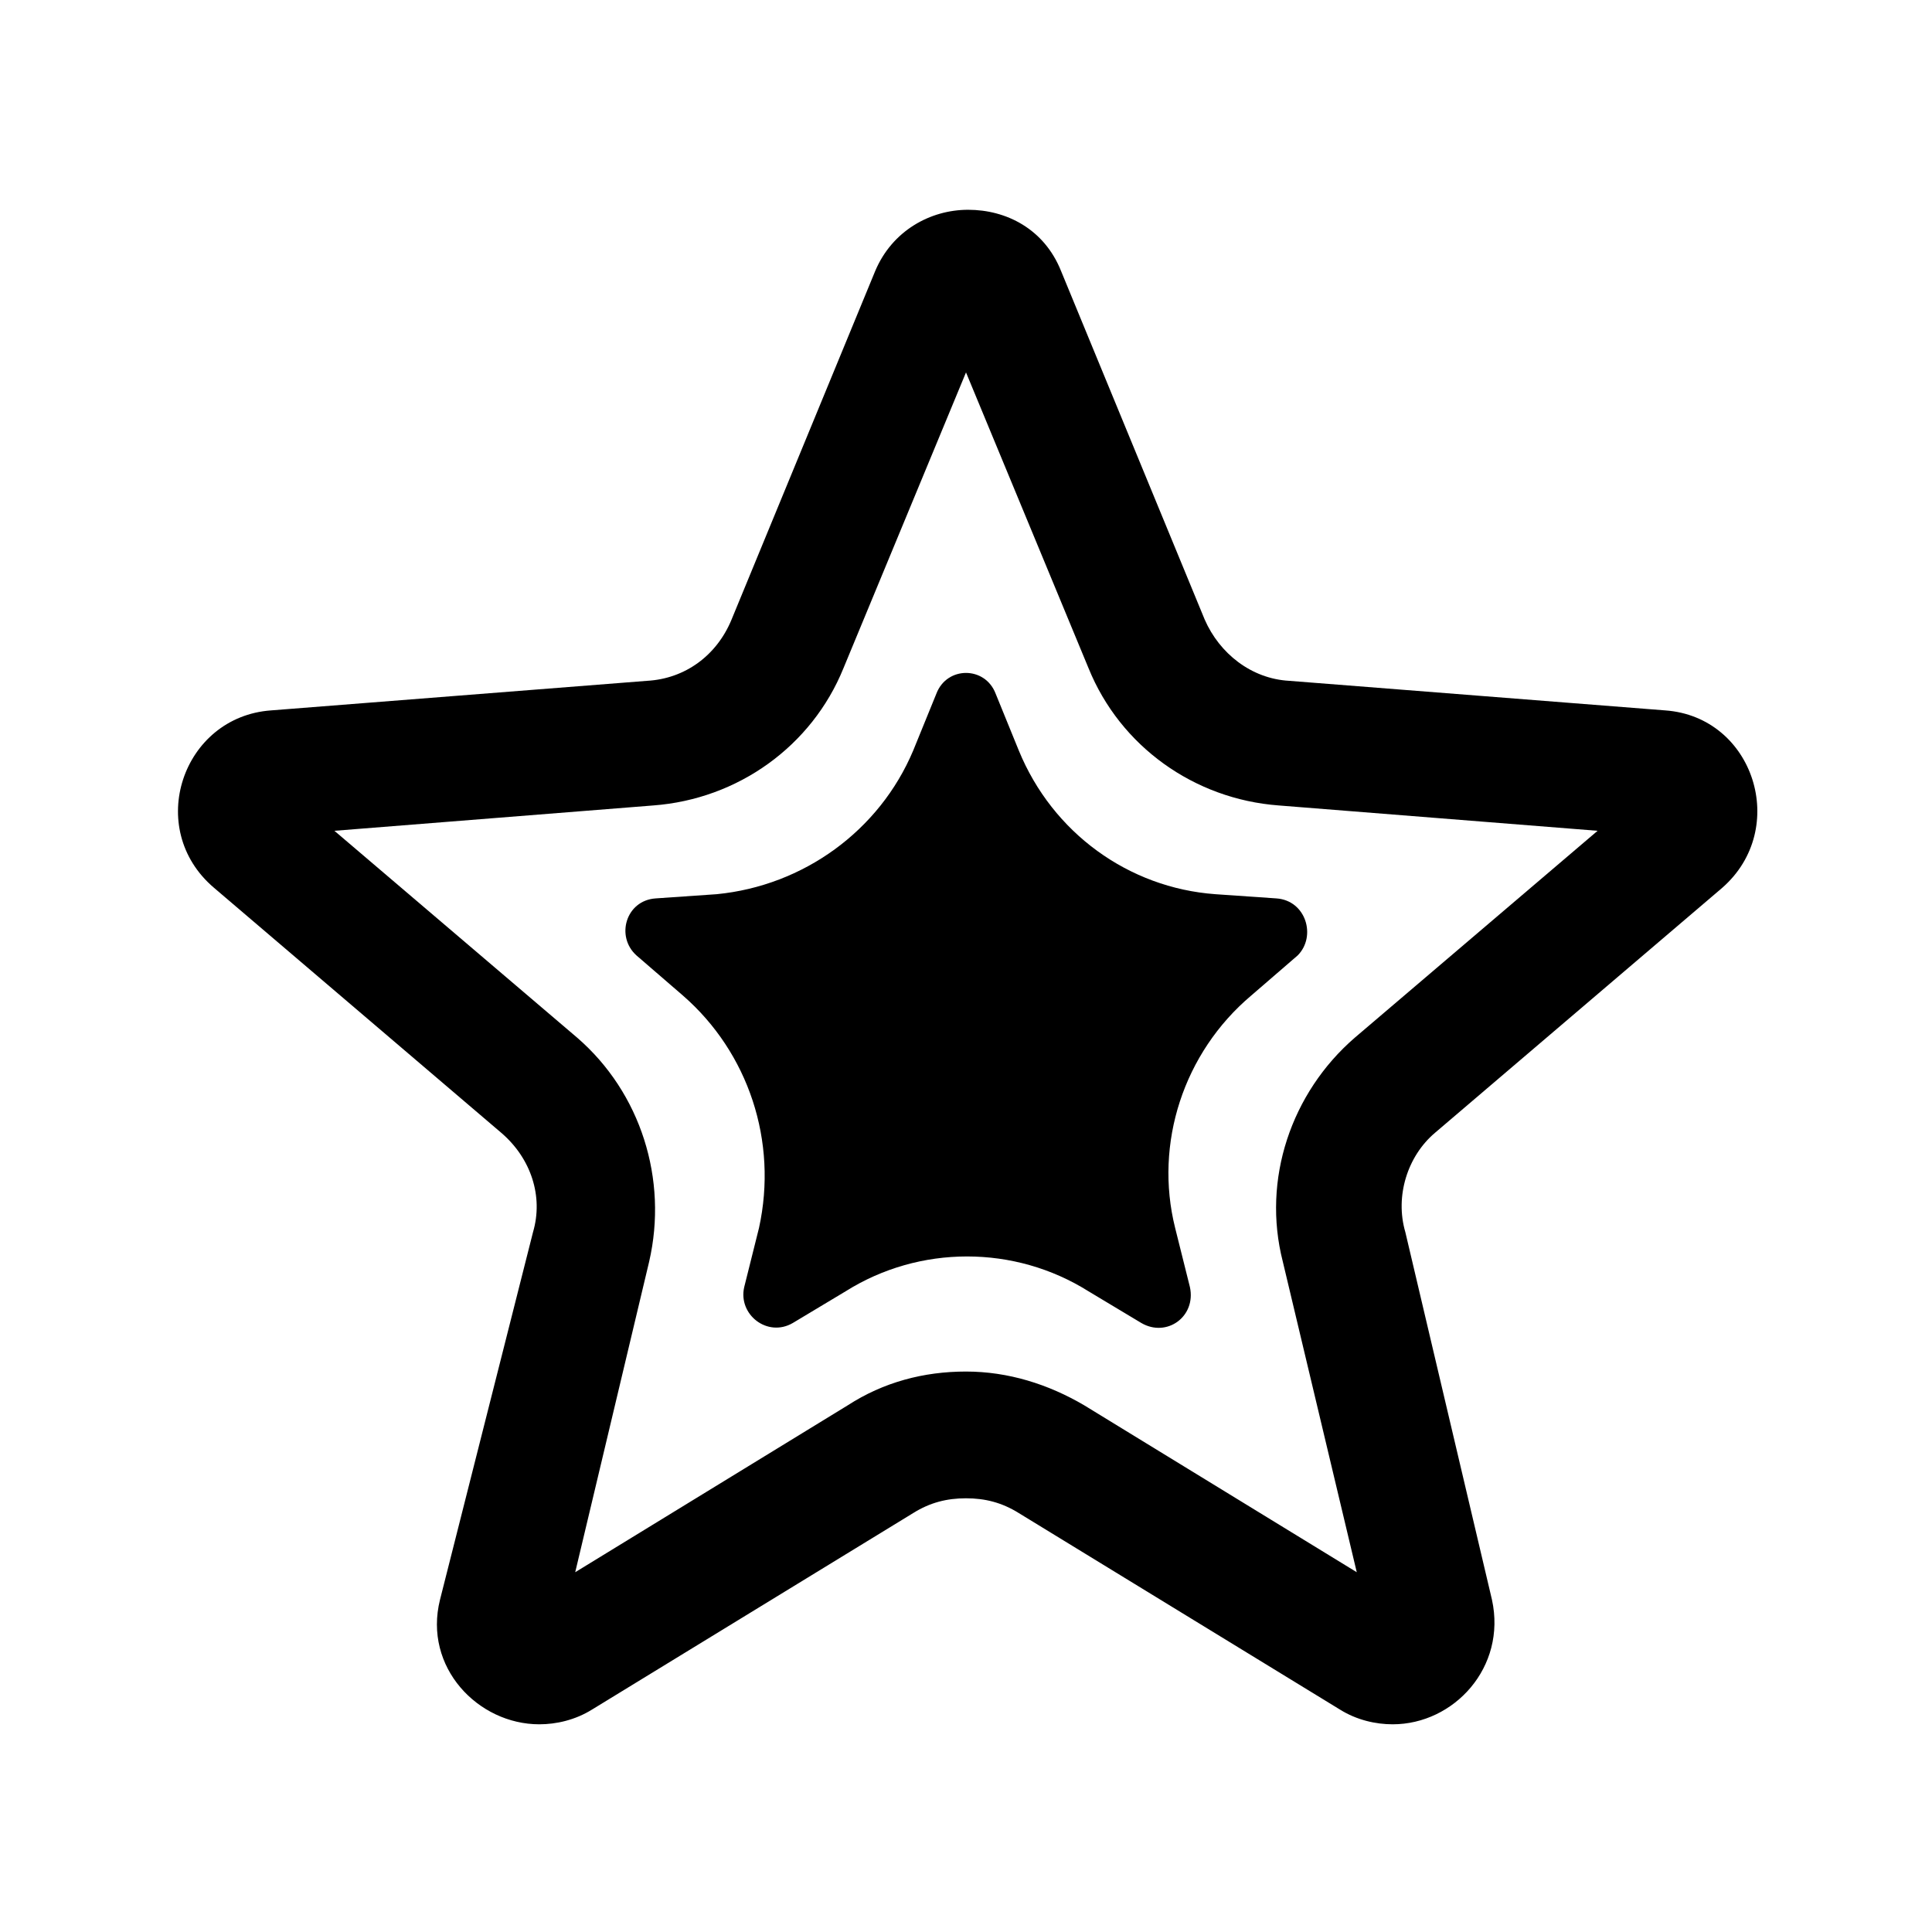 <?xml version="1.0" encoding="UTF-8"?>
<!-- Uploaded to: SVG Repo, www.svgrepo.com, Generator: SVG Repo Mixer Tools -->
<svg fill="#000000" width="800px" height="800px" version="1.1" viewBox="144 144 512 512" xmlns="http://www.w3.org/2000/svg">
 <g>
  <path d="m524.27 444.22 76.133-64.934c17.914-15.676 8.398-45.344-15.113-47.023l-99.641-7.836c-10.078-0.559-18.473-7.277-22.391-16.234l-38.066-92.363c-4.477-11.195-14.555-16.234-24.629-16.234-10.078 0-20.152 5.598-24.629 16.234l-38.066 92.363c-3.918 9.516-12.316 15.676-22.391 16.234l-99.641 7.836c-23.512 1.68-33.586 31.348-15.113 47.023l76.133 64.934c7.836 6.719 11.195 16.793 8.398 26.309l-24.648 97.402c-4.477 17.914 10.078 33.027 26.309 33.027 4.477 0 9.516-1.121 13.996-3.918l85.086-52.059c4.477-2.801 8.957-3.918 13.996-3.918 5.039 0 9.516 1.121 13.996 3.918l85.086 52.059c4.477 2.801 9.516 3.918 13.996 3.918 16.234 0 30.23-15.113 26.309-33.027l-22.953-97.402c-2.793-9.516 0.566-20.152 7.844-26.309zm-21.273-25.191c-16.793 14.555-24.633 37.508-19.035 59.336l19.594 82.289-72.211-44.223c-9.516-5.598-20.152-8.957-31.348-8.957s-21.832 2.801-31.348 8.957l-72.211 44.223 19.59-82.289c5.039-21.832-2.238-44.781-19.031-59.336l-64.375-54.859 84.527-6.719c22.391-1.68 41.984-15.676 50.383-36.387l32.469-78.371 32.469 78.371c8.398 20.711 27.988 34.707 50.383 36.387l84.527 6.719z"/>
  <path d="m482.29 382.09-16.234-1.121c-22.953-1.68-43.105-16.234-52.059-38.066l-6.156-15.113c-2.801-7.277-12.875-7.277-15.676 0l-6.156 15.113c-8.957 21.273-29.109 35.828-52.059 38.066l-16.234 1.121c-7.836 0.559-10.637 10.078-5.039 15.113l12.316 10.637c17.352 15.113 25.191 38.625 20.152 61.578l-3.918 15.676c-1.68 7.277 6.156 13.434 12.875 9.516l13.996-8.398c19.594-12.316 44.781-12.316 64.375 0l13.996 8.398c6.719 3.918 14.555-1.68 12.875-9.516l-3.918-15.676c-5.598-22.391 2.238-46.461 20.152-61.578l12.316-10.637c5.027-5.039 2.231-14.555-5.606-15.113z"/>
 </g>
</svg>